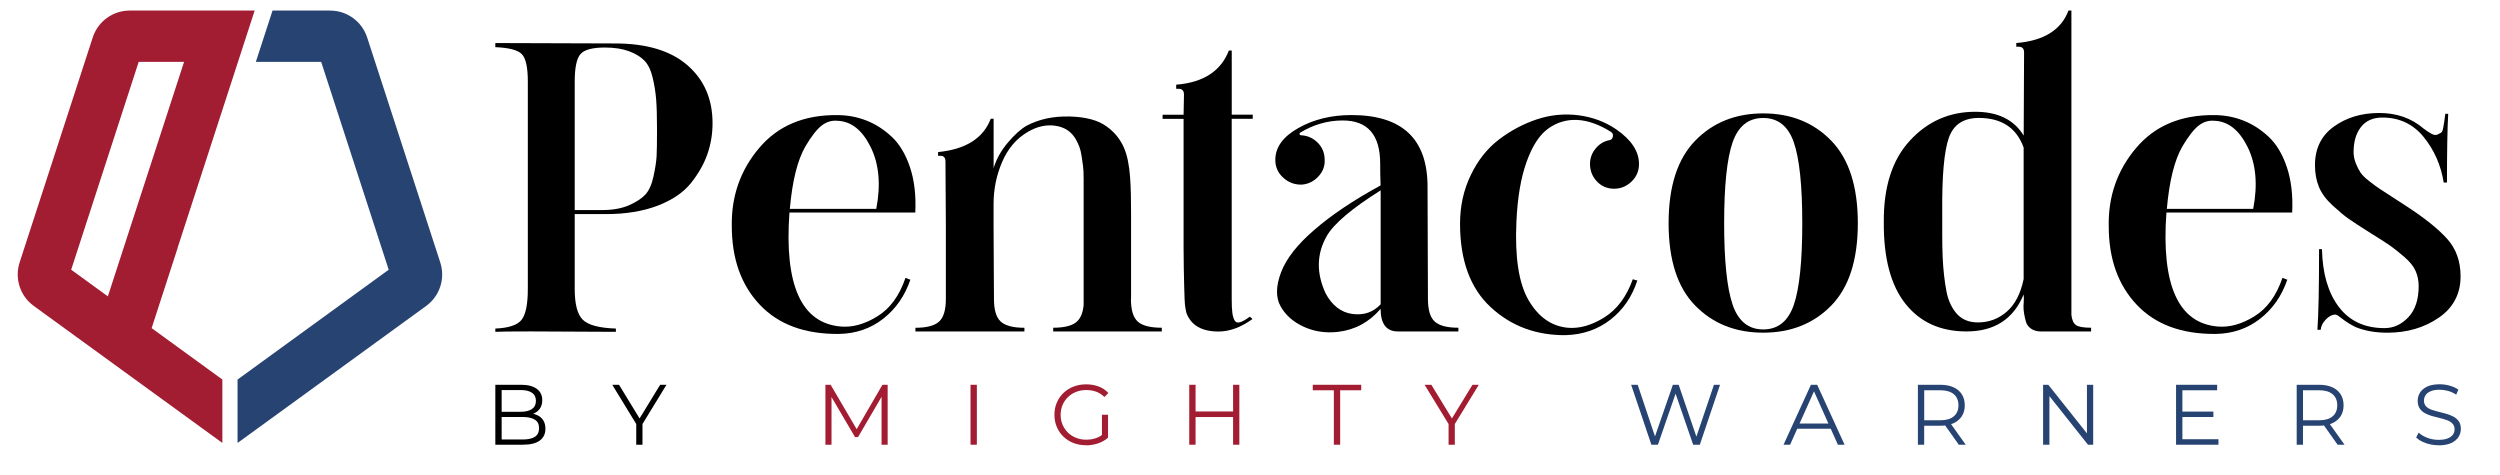 <?xml version="1.0" encoding="utf-8"?>
<svg id="Layer_1" data-name="Layer 1" viewBox="7.509 0 632.313 120.148" xmlns="http://www.w3.org/2000/svg">
  <defs>
    <style>
      .cls-1, .cls-2, .cls-3 {
        stroke-width: 0px;
      }

      .cls-2 {
        fill: #a21c32;
      }

      .cls-3 {
        fill: #274372;
      }
    </style>
  </defs>
  <g transform="matrix(1, 0, 0, 1, -100, -240)">
    <path class="cls-1" d="M232.79,352.48v-15.16h6.54c1.69,0,3,.34,3.93,1.02.93.68,1.4,1.64,1.4,2.88,0,.82-.19,1.52-.57,2.08-.38.56-.9.99-1.56,1.28-.66.29-1.37.43-2.15.43l.37-.52c.97,0,1.8.15,2.5.45.7.29,1.24.73,1.63,1.32.39.58.58,1.31.58,2.17,0,1.29-.47,2.28-1.42,2.99-.95.71-2.37,1.06-4.28,1.06h-6.97ZM234.39,351.16h5.35c1.33,0,2.35-.23,3.05-.68.71-.45,1.06-1.18,1.06-2.18s-.35-1.7-1.06-2.15c-.71-.45-1.72-.68-3.05-.68h-5.52v-1.32h5c1.21,0,2.15-.23,2.83-.69.67-.46,1.01-1.15,1.01-2.06s-.33-1.61-1.01-2.07c-.67-.45-1.61-.68-2.83-.68h-4.83v12.52Z"/>
    <path class="cls-1" d="M268.43,352.48v-5.63l.37,1-6.43-10.52h1.71l5.65,9.25h-.91l5.65-9.25h1.6l-6.43,10.52.37-1v5.63h-1.58Z"/>
    <path class="cls-2" d="M316.28,352.48v-15.16h1.32l6.93,11.82h-.69l6.86-11.82h1.32v15.16h-1.54v-12.75h.37l-6.32,10.82h-.76l-6.36-10.82h.41v12.75h-1.54Z"/>
    <path class="cls-2" d="M352.98,352.48v-15.16h1.6v15.16h-1.6Z"/>
    <path class="cls-2" d="M382.19,352.61c-1.15,0-2.22-.19-3.19-.57-.97-.38-1.82-.92-2.53-1.61-.71-.69-1.27-1.51-1.67-2.45-.4-.94-.6-1.96-.6-3.07s.2-2.14.6-3.07c.4-.94.96-1.76,1.68-2.45.72-.69,1.57-1.23,2.54-1.61.98-.38,2.04-.57,3.19-.57s2.21.18,3.17.54c.96.36,1.78.91,2.46,1.65l-1,1.02c-.64-.64-1.34-1.09-2.1-1.36-.77-.27-1.59-.41-2.47-.41-.94,0-1.8.16-2.59.47-.79.31-1.47.75-2.06,1.32-.59.57-1.04,1.24-1.36,1.99-.32.76-.49,1.59-.49,2.5s.16,1.72.49,2.49.78,1.43,1.36,2c.58.57,1.27,1.01,2.06,1.32.79.31,1.64.47,2.57.47.87,0,1.69-.13,2.46-.39.77-.26,1.48-.7,2.13-1.32l.91,1.21c-.72.64-1.57,1.11-2.53,1.44-.97.32-1.98.49-3.03.49ZM386.22,350.48v-5.59h1.54v5.78l-1.54-.19Z"/>
    <path class="cls-2" d="M409.9,352.48h-1.6v-15.16h1.6v15.16ZM419.54,345.48h-9.81v-1.41h9.81v1.41ZM419.39,337.32h1.58v15.16h-1.58v-15.16Z"/>
    <path class="cls-2" d="M444.87,352.48v-13.77h-5.33v-1.39h12.26v1.39h-5.33v13.77h-1.6Z"/>
    <path class="cls-2" d="M473.89,352.48v-5.63l.37,1-6.43-10.52h1.71l5.65,9.25h-.91l5.65-9.25h1.6l-6.43,10.52.37-1v5.63h-1.58Z"/>
    <path class="cls-3" d="M525.18,352.48l-5.11-15.16h1.65l4.78,14.27h-.82l4.94-14.27h1.47l4.87,14.27h-.78l4.83-14.27h1.54l-5.11,15.16h-1.69l-4.66-13.53h.43l-4.68,13.53h-1.67Z"/>
    <path class="cls-3" d="M558.61,352.48l6.93-15.16h1.58l6.93,15.16h-1.69l-6.37-14.23h.65l-6.37,14.23h-1.67ZM561.34,348.43l.48-1.3h8.81l.48,1.3h-9.76Z"/>
    <path class="cls-3" d="M592.59,352.48v-15.16h5.67c1.28,0,2.39.21,3.31.62s1.63,1,2.13,1.78c.5.77.75,1.71.75,2.8s-.25,1.99-.75,2.76c-.5.77-1.21,1.37-2.13,1.78-.92.41-2.03.62-3.31.62h-4.79l.71-.74v5.54h-1.6ZM594.19,347.06l-.71-.76h4.74c1.52,0,2.67-.33,3.45-1,.79-.66,1.18-1.59,1.18-2.79s-.39-2.15-1.18-2.81c-.79-.66-1.94-1-3.45-1h-4.74l.71-.76v9.11ZM602.94,352.48l-3.9-5.5h1.73l3.92,5.5h-1.75Z"/>
    <path class="cls-3" d="M624.26,352.48v-15.16h1.32l10.46,13.16h-.69v-13.16h1.58v15.16h-1.32l-10.44-13.16h.69v13.16h-1.6Z"/>
    <path class="cls-3" d="M659.49,351.09h9.12v1.39h-10.72v-15.16h10.39v1.39h-8.79v12.39ZM659.32,344.1h8.01v1.37h-8.01v-1.37Z"/>
    <path class="cls-3" d="M688.4,352.48v-15.16h5.67c1.28,0,2.39.21,3.31.62s1.63,1,2.13,1.78c.5.77.75,1.71.75,2.8s-.25,1.99-.75,2.76c-.5.77-1.21,1.37-2.13,1.78-.92.41-2.03.62-3.31.62h-4.79l.71-.74v5.54h-1.6ZM690,347.06l-.71-.76h4.74c1.52,0,2.67-.33,3.45-1,.79-.66,1.18-1.59,1.18-2.79s-.39-2.15-1.18-2.81c-.79-.66-1.94-1-3.45-1h-4.74l.71-.76v9.11ZM698.75,352.48l-3.9-5.5h1.73l3.92,5.5h-1.75Z"/>
    <path class="cls-3" d="M724.25,352.61c-1.13,0-2.2-.18-3.24-.55-1.03-.37-1.83-.84-2.39-1.42l.63-1.23c.53.52,1.25.96,2.16,1.31.9.35,1.85.53,2.85.53s1.73-.12,2.33-.36c.6-.24,1.04-.56,1.32-.96.28-.4.42-.85.42-1.34,0-.59-.17-1.07-.51-1.43-.34-.36-.78-.65-1.33-.86-.55-.21-1.15-.39-1.82-.55-.66-.16-1.33-.33-1.99-.51s-1.27-.42-1.83-.73c-.56-.3-1-.7-1.34-1.2-.34-.5-.51-1.15-.51-1.96,0-.75.2-1.44.6-2.07.4-.63,1.01-1.13,1.83-1.52.82-.38,1.88-.57,3.16-.57.85,0,1.7.12,2.53.36.84.24,1.56.56,2.17.99l-.54,1.28c-.65-.43-1.34-.75-2.07-.95-.73-.2-1.43-.3-2.11-.3-.91,0-1.66.12-2.25.37-.59.25-1.03.57-1.31.99-.28.41-.42.88-.42,1.4,0,.59.17,1.07.51,1.43.34.36.79.64,1.34.84.55.2,1.17.38,1.83.54.66.16,1.32.33,1.98.52.66.19,1.26.43,1.82.73.55.3,1,.69,1.34,1.18.34.49.51,1.13.51,1.93,0,.74-.2,1.42-.61,2.05-.41.63-1.02,1.13-1.85,1.52-.83.38-1.89.57-3.19.57Z"/>
  </g>
  <path class="cls-3" d="M 91.04 2.67 L 76.44 2.67 L 72.22 15.64 L 88.74 15.64 L 105.82 68.22 L 67.59 96 L 67.59 112.04 L 115.3 77.38 C 118.74 74.88 120.18 70.45 118.87 66.4 L 100.37 9.47 C 99.05 5.42 95.28 2.68 91.03 2.68"/>
  <path class="cls-2" d="M 52.48 62.61 L 52.45 62.61 C 52.45 62.61 71.92 2.67 71.92 2.67 L 40.31 2.67 C 36.06 2.67 32.28 5.41 30.97 9.46 L 12.47 66.39 C 11.16 70.44 12.6 74.87 16.04 77.37 L 63.75 112.03 L 63.75 95.99 L 45.86 82.99 L 52.48 62.6 L 52.48 62.61 Z M 25.51 68.22 L 42.59 15.64 L 54.07 15.64 L 34.79 74.96 L 25.5 68.21 L 25.51 68.22 Z"/>
  <g transform="matrix(1, 0, 0, 1, -100, -240)">
    <path class="cls-1" d="M252.87,313.11c0,3.82.68,6.4,2.03,7.75,1.35,1.35,4.14,2.1,8.38,2.24v.83c-18.45-.14-28.61-.14-30.49,0v-.83c3.4-.14,5.62-.89,6.66-2.24,1.04-1.35,1.56-3.94,1.56-7.75v-52.44c0-3.61-.5-5.93-1.51-6.97-1.01-1.04-3.24-1.63-6.71-1.77v-1.04c18.52.07,28.61.1,30.28.1,7.98,0,14.08,1.84,18.31,5.51,4.23,3.68,6.35,8.57,6.35,14.67,0,2.71-.43,5.31-1.3,7.8-.87,2.5-2.25,4.94-4.16,7.33-1.91,2.39-4.72,4.3-8.43,5.72-3.71,1.42-8.06,2.13-13.06,2.13h-7.91v18.94ZM252.87,260.67v32.46h6.87c2.71,0,4.98-.4,6.82-1.2,1.84-.8,3.23-1.7,4.16-2.71.94-1,1.63-2.55,2.08-4.63.45-2.08.71-3.78.78-5.1.07-1.32.1-3.29.1-5.93v-1.25c0-2.98-.07-5.36-.21-7.13-.14-1.77-.43-3.61-.88-5.51-.45-1.91-1.14-3.35-2.08-4.32-.94-.97-2.24-1.77-3.9-2.39-1.67-.62-3.71-.94-6.14-.94-3.12,0-5.17.56-6.14,1.66-.97,1.11-1.46,3.43-1.46,6.97"/>
    <path class="cls-1" d="M339.02,293.76h-31.84c-1.32,18.31,2.98,27.92,12.9,28.82,2.98.28,6.09-.57,9.31-2.55,3.23-1.98,5.6-5.22,7.13-9.73.14,0,.35.07.62.21.28.14.49.21.63.21-1.39,4.09-3.68,7.39-6.87,9.89-3.19,2.5-6.94,3.78-11.24,3.85-8.6.07-15.26-2.39-19.98-7.39-4.72-4.99-7.08-11.62-7.08-19.87-.14-7.56,2.17-14.15,6.92-19.77,4.75-5.62,11.32-8.39,19.72-8.32,2.57,0,5.01.45,7.34,1.35,2.32.9,4.47,2.27,6.45,4.11,1.98,1.84,3.52,4.41,4.63,7.7,1.11,3.3,1.56,7.13,1.35,11.5M329.14,292.82c1.18-6.1.71-11.31-1.41-15.61-2.12-4.3-4.91-6.52-8.38-6.66-1.46-.14-2.79.26-4.01,1.2-1.22.94-2.59,2.69-4.11,5.25-2.01,3.47-3.33,8.74-3.95,15.82h21.85Z"/>
    <path class="cls-1" d="M393.55,315.61c0,2.78.57,4.68,1.72,5.72,1.14,1.04,3.17,1.56,6.09,1.56v.94h-27.47v-.94c2.57,0,4.44-.42,5.62-1.25,1.18-.83,1.87-2.32,2.08-4.47v-31.89c0-1.49-.05-2.6-.16-3.33-.1-.73-.23-1.56-.36-2.5-.14-.94-.33-1.72-.57-2.34-.24-.62-.54-1.25-.88-1.87-1.11-1.94-2.83-3.09-5.15-3.43-2.32-.35-4.67.17-7.02,1.56-2.85,1.66-5,4.18-6.45,7.54-1.46,3.37-2.19,6.92-2.19,10.67v5.41c0,2.64.02,6.1.05,10.41.03,4.3.05,7.04.05,8.22,0,2.78.57,4.68,1.72,5.72,1.14,1.04,3.14,1.56,5.98,1.56v.94h-27.57v-.94c2.84,0,4.84-.52,5.98-1.56,1.15-1.04,1.72-2.95,1.72-5.72v-18.63l-.1-16.13c0-.97-.42-1.46-1.25-1.46h-.62v-.94c7.01-.69,11.45-3.5,13.32-8.43h.73v12.49c.69-2.29,1.89-4.44,3.59-6.45,1.7-2.01,3.28-3.43,4.74-4.27,3.12-1.66,6.75-2.44,10.87-2.34,4.13.1,7.27.95,9.42,2.55.97.69,1.82,1.49,2.55,2.39.73.9,1.32,1.87,1.77,2.91.45,1.04.8,2.18,1.04,3.43.24,1.25.42,2.55.52,3.9.1,1.35.17,2.81.21,4.37.03,1.56.05,3.16.05,4.79v21.8Z"/>
    <path class="cls-1" d="M419.04,270.04v45.58c0,1.53.05,2.69.16,3.49.1.8.29,1.44.57,1.93.28.49.73.64,1.35.47.62-.17,1.46-.64,2.5-1.41.07.07.16.14.26.21.1.07.19.14.26.21.07.07.1.14.1.21-2.91,2.08-5.76,3.12-8.53,3.12-4.23,0-6.94-1.56-8.12-4.68-.07-.28-.16-.69-.26-1.25-.1-.55-.17-1.35-.21-2.39-.04-1.04-.07-2.11-.1-3.23-.03-1.11-.07-2.6-.1-4.47-.04-1.87-.05-3.62-.05-5.25v-32.52h-5.31v-1.04h5.31l.1-5.1c0-.97-.45-1.46-1.35-1.46h-.62v-1.04c6.87-.55,11.31-3.43,13.32-8.64h.73v16.23h5.31v1.04h-5.31Z"/>
    <path class="cls-1" d="M468.67,315.61c0,2.78.57,4.68,1.72,5.72,1.14,1.04,3.14,1.56,5.98,1.56v.94h-15.3c-2.91,0-4.37-1.91-4.37-5.72-2.91,3.4-6.52,5.34-10.82,5.83-3.12.35-6-.09-8.64-1.3-2.64-1.21-4.58-2.93-5.83-5.15-1.25-2.22-1.22-5.08.1-8.58,1.32-3.5,4.13-7.09,8.43-10.77,4.3-3.75,9.88-7.49,16.75-11.24-.07-2.08-.1-3.92-.1-5.51,0-7.28-3.16-10.92-9.47-10.92-3.82,0-7.42,1.04-10.82,3.12-.21.28-.14.49.21.62,1.67.07,3.09.69,4.27,1.87,1.18,1.18,1.77,2.64,1.77,4.37.07,1.6-.47,3-1.61,4.21-1.15,1.22-2.52,1.89-4.11,2.03-1.8.07-3.38-.5-4.73-1.72-1.35-1.21-2.03-2.72-2.03-4.53,0-3.19,1.94-5.88,5.83-8.06,3.88-2.19,8.36-3.28,13.42-3.28,12.83,0,19.25,6.03,19.25,18.1l.1,28.41ZM442.76,314.15c1.66,3.12,3.94,4.88,6.82,5.26,2.88.38,5.25-.43,7.13-2.45v-28.82c-7.28,4.58-11.83,8.43-13.63,11.55-2.57,4.51-2.67,9.33-.31,14.46"/>
    <path class="cls-1" d="M520.49,310.62c.62.21,1,.31,1.14.31-1.32,4.09-3.57,7.39-6.76,9.89-3.19,2.5-6.97,3.81-11.34,3.95-7.49.07-13.82-2.29-18.99-7.08-5.17-4.79-7.75-11.83-7.75-21.12,0-4.44.9-8.53,2.71-12.28,1.8-3.75,4.18-6.75,7.13-9,2.95-2.25,6.14-3.95,9.57-5.1,3.43-1.14,6.94-1.49,10.51-1.04,3.57.45,6.78,1.65,9.62,3.59,3.81,2.64,5.72,5.55,5.72,8.74,0,1.8-.66,3.31-1.98,4.53-1.32,1.22-2.85,1.79-4.58,1.72-1.67-.07-3.05-.71-4.16-1.93-1.11-1.21-1.67-2.65-1.67-4.32,0-1.46.47-2.76,1.41-3.9.94-1.15,2.1-1.86,3.49-2.13.48-.07.78-.36.88-.89.1-.52-.05-.92-.47-1.2-2.98-1.87-5.81-2.88-8.48-3.02-2.67-.14-5.12.57-7.33,2.13-2.22,1.56-4.06,4.36-5.51,8.38-1.46,4.02-2.33,9.09-2.6,15.19-.42,9.02.6,15.64,3.07,19.88,2.46,4.23,5.74,6.55,9.83,6.97,2.98.28,6.09-.59,9.31-2.6,3.23-2.01,5.64-5.24,7.23-9.68"/>
    <path class="cls-1" d="M570.69,275.6c4.47,4.61,6.71,11.57,6.71,20.86s-2.24,16.23-6.71,20.81c-4.47,4.58-10.22,6.87-17.22,6.87s-12.75-2.29-17.22-6.87c-4.47-4.58-6.71-11.51-6.71-20.81s2.24-16.25,6.71-20.86c4.48-4.61,10.21-6.92,17.22-6.92s12.75,2.31,17.22,6.92M545.72,276.02c-1.42,4.13-2.13,10.94-2.13,20.45s.71,16.35,2.13,20.55c1.42,4.2,4.01,6.3,7.75,6.3s6.33-2.08,7.75-6.24c1.42-4.16,2.13-11.03,2.13-20.6s-.71-16.32-2.13-20.45c-1.42-4.13-4.01-6.19-7.75-6.19s-6.33,2.06-7.75,6.19"/>
    <path class="cls-1" d="M636.4,322.9v.94h-12.59c-1.04,0-1.89-.22-2.55-.68-.66-.45-1.09-1.01-1.3-1.66-.21-.66-.38-1.42-.52-2.29-.14-.87-.17-1.7-.1-2.5.07-.8.07-1.54,0-2.24-2.57,6.24-7.39,9.36-14.46,9.36-6.59,0-11.74-2.34-15.45-7.02-3.71-4.68-5.53-11.57-5.46-20.66-.07-8.88,2.13-15.75,6.61-20.6,4.47-4.85,9.97-7.28,16.49-7.28,5.76,0,9.85,2.01,12.28,6.03.07-10.33.1-17.34.1-21.02,0-.97-.45-1.46-1.35-1.46h-.62v-.94c6.94-.55,11.34-3.29,13.21-8.22h.73v77c.14,1.25.52,2.1,1.14,2.55.62.45,1.91.68,3.85.68M619.34,310.62v-33.3c-1.81-4.99-5.58-7.49-11.34-7.49-3.88,0-6.42,1.68-7.59,5.05-1.18,3.37-1.74,9.59-1.66,18.68v5.93c0,1.87.03,3.66.1,5.36.07,1.7.19,3.3.36,4.79.17,1.49.38,2.86.62,4.11.24,1.25.61,2.36,1.09,3.33.48.97,1.04,1.79,1.66,2.44.62.66,1.37,1.16,2.24,1.51.87.35,1.86.52,2.96.52,2.77,0,5.2-.9,7.28-2.71,2.08-1.8,3.5-4.54,4.27-8.22"/>
    <path class="cls-1" d="M687.29,293.76h-31.84c-1.32,18.31,2.98,27.92,12.9,28.82,2.98.28,6.09-.57,9.31-2.55,3.23-1.98,5.6-5.22,7.13-9.73.14,0,.35.07.62.21.28.14.48.21.62.21-1.39,4.09-3.68,7.39-6.87,9.89-3.19,2.5-6.94,3.78-11.24,3.85-8.6.07-15.26-2.39-19.98-7.39-4.72-4.99-7.08-11.62-7.08-19.87-.14-7.56,2.17-14.15,6.92-19.77,4.75-5.62,11.32-8.39,19.72-8.32,2.57,0,5.01.45,7.33,1.35,2.32.9,4.47,2.27,6.45,4.11,1.98,1.84,3.52,4.41,4.63,7.7,1.11,3.3,1.56,7.13,1.35,11.5M677.4,292.82c1.18-6.1.71-11.31-1.4-15.61-2.12-4.3-4.91-6.52-8.38-6.66-1.46-.14-2.79.26-4,1.2-1.22.94-2.59,2.69-4.11,5.25-2.01,3.47-3.33,8.74-3.95,15.82h21.85Z"/>
    <path class="cls-1" d="M720.37,272.43c.83.63,1.54,1.09,2.13,1.41.59.31,1.08.38,1.46.21.38-.17.69-.33.94-.47.24-.14.43-.57.57-1.3.14-.73.22-1.25.26-1.56.03-.31.12-.95.26-1.93h.73c-.21,3.75-.31,9.54-.31,17.38h-.83c-.69-4.37-2.38-8.2-5.05-11.5-2.67-3.29-6.16-4.94-10.46-4.94-2.36,0-4.16.8-5.41,2.39-1.25,1.6-1.87,3.71-1.87,6.35,0,.97.19,1.92.57,2.86.38.94.78,1.72,1.2,2.34.42.62,1.16,1.35,2.24,2.19,1.07.83,1.92,1.46,2.55,1.87.62.42,1.72,1.13,3.28,2.13,1.56,1.01,2.65,1.72,3.28,2.13,4.72,3.05,8.22,5.84,10.51,8.38,2.29,2.53,3.43,5.71,3.43,9.52,0,4.44-1.84,7.93-5.51,10.46-3.68,2.53-8.01,3.8-13.01,3.8-3.05,0-5.76-.48-8.12-1.46-.97-.49-1.82-.99-2.55-1.51-.73-.52-1.27-.92-1.61-1.2-.35-.28-.69-.42-1.04-.42-.76.07-1.53.5-2.29,1.3-.76.8-1.18,1.65-1.25,2.55h-.83c.28-3.88.42-10.68.42-20.4h.73c.14,6.18,1.56,11.05,4.27,14.62,2.71,3.57,6.56,5.36,11.55,5.36,2.29,0,4.3-.92,6.04-2.76,1.73-1.84,2.6-4.46,2.6-7.86,0-1.39-.26-2.67-.78-3.85-.52-1.18-1.49-2.38-2.91-3.59-1.42-1.21-2.6-2.15-3.54-2.81-.94-.66-2.59-1.72-4.94-3.17-2.64-1.66-4.47-2.86-5.52-3.59-1.04-.73-2.39-1.85-4.06-3.38-1.67-1.53-2.83-3.1-3.49-4.73-.66-1.63-.99-3.45-.99-5.46,0-4.23,1.6-7.49,4.79-9.78,3.19-2.29,7.01-3.43,11.45-3.43s8.08,1.29,11.13,3.85"/>
  </g>
</svg>